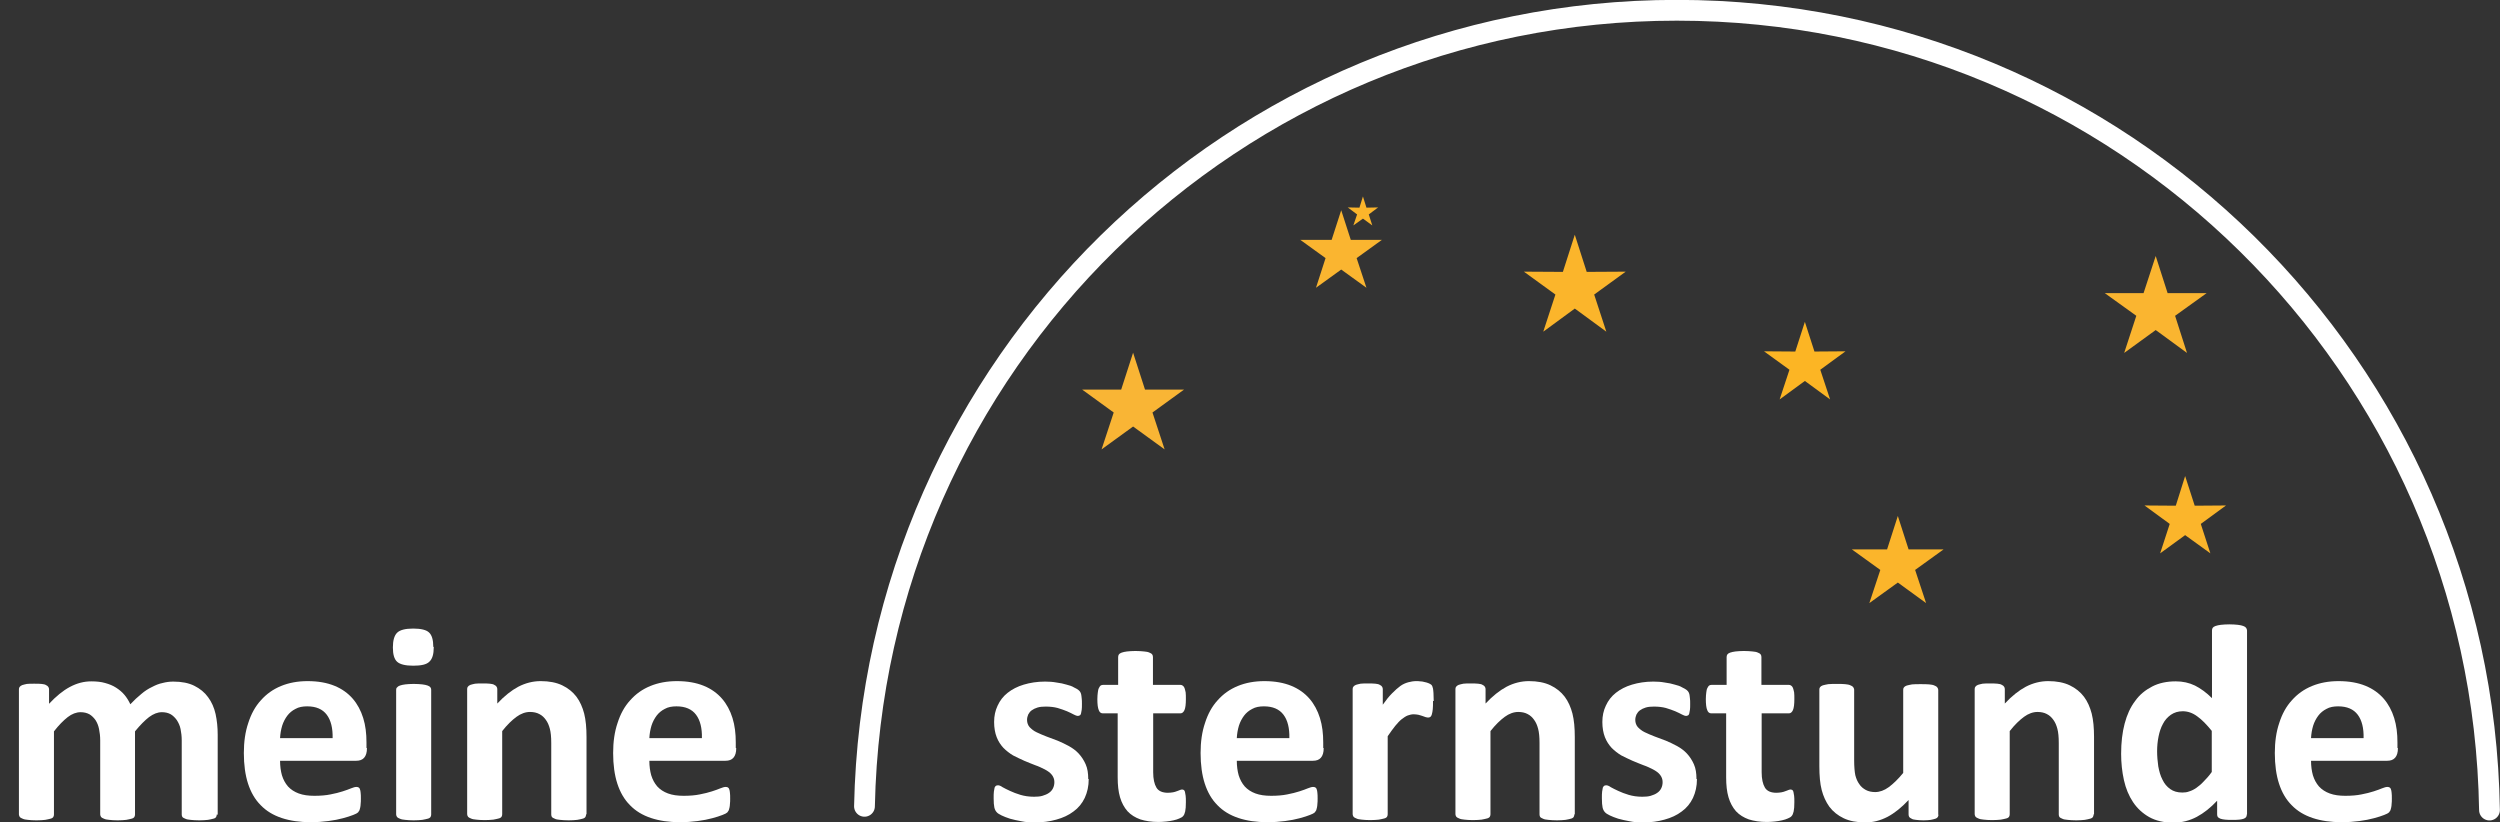 <?xml version="1.0" encoding="UTF-8"?>
<!DOCTYPE svg PUBLIC "-//W3C//DTD SVG 1.1//EN" "http://www.w3.org/Graphics/SVG/1.1/DTD/svg11.dtd">
<!-- Creator: CorelDRAW -->
<svg xmlns="http://www.w3.org/2000/svg" xml:space="preserve" width="100%" height="100%" style="shape-rendering:geometricPrecision; text-rendering:geometricPrecision; image-rendering:optimizeQuality; fill-rule:evenodd; clip-rule:evenodd"
viewBox="0 0 10.703 3.521"
 xmlns:xlink="http://www.w3.org/1999/xlink">
 <rect x="0" y="0" width="10.703" height="3.521" fill="#333333" stroke="none"/>
 <defs>
  <style type="text/css">
   <![CDATA[
    .str0 {stroke:white;stroke-width:0.089;stroke-linecap:round}
    .fil5 {fill:none}
    .fil4 {fill:#F9B535}
    .fil3 {fill:#FAB530}
    .fil2 {fill:#FBB52B}
    .fil1 {fill:#FCB524}
    .fil0 {fill:white;fill-rule:nonzero}
   ]]>
  </style>
 </defs>
 <g id="Ebene_x0020_1">
  <path class="fil0" d="M4.661 3.335c0,0.031 -0.006,0.057 -0.017,0.081 -0.011,0.023 -0.027,0.043 -0.048,0.058 -0.021,0.016 -0.045,0.027 -0.074,0.035 -0.028,0.008 -0.059,0.012 -0.092,0.012 -0.02,0 -0.039,-0.001 -0.057,-0.005 -0.018,-0.003 -0.034,-0.007 -0.049,-0.011 -0.015,-0.005 -0.026,-0.009 -0.036,-0.014 -0.01,-0.005 -0.017,-0.009 -0.021,-0.014 -0.004,-0.004 -0.008,-0.011 -0.01,-0.02 -0.002,-0.009 -0.003,-0.022 -0.003,-0.04 0,-0.011 0,-0.021 0.001,-0.028 0.001,-0.007 0.002,-0.013 0.003,-0.017 0.002,-0.004 0.004,-0.007 0.006,-0.008 0.002,-0.001 0.005,-0.002 0.009,-0.002 0.004,0 0.011,0.002 0.019,0.008 0.009,0.005 0.019,0.01 0.032,0.016 0.013,0.006 0.028,0.012 0.045,0.017 0.017,0.005 0.036,0.008 0.058,0.008 0.014,0 0.026,-0.001 0.036,-0.004 0.01,-0.003 0.02,-0.007 0.027,-0.012 0.008,-0.005 0.014,-0.012 0.018,-0.02 0.004,-0.008 0.006,-0.017 0.006,-0.027 0,-0.012 -0.004,-0.022 -0.011,-0.031 -0.007,-0.009 -0.017,-0.016 -0.03,-0.023 -0.012,-0.006 -0.026,-0.013 -0.041,-0.018 -0.015,-0.006 -0.031,-0.012 -0.047,-0.019 -0.016,-0.007 -0.032,-0.015 -0.048,-0.023 -0.015,-0.009 -0.029,-0.02 -0.041,-0.032 -0.012,-0.013 -0.022,-0.028 -0.029,-0.046 -0.007,-0.018 -0.011,-0.04 -0.011,-0.065 0,-0.026 0.005,-0.049 0.015,-0.07 0.01,-0.022 0.024,-0.04 0.043,-0.055 0.019,-0.015 0.042,-0.027 0.069,-0.035 0.027,-0.008 0.057,-0.013 0.091,-0.013 0.017,0 0.033,0.001 0.049,0.004 0.016,0.002 0.03,0.005 0.043,0.009 0.013,0.003 0.024,0.007 0.032,0.012 0.009,0.004 0.015,0.008 0.019,0.011 0.004,0.003 0.006,0.006 0.008,0.009 0.002,0.003 0.003,0.007 0.004,0.011 0.001,0.004 0.001,0.009 0.002,0.016 0.001,0.006 0.001,0.014 0.001,0.023 0,0.011 -0,0.02 -0.001,0.026 -0.001,0.007 -0.002,0.012 -0.003,0.016 -0.001,0.004 -0.003,0.007 -0.006,0.008 -0.002,0.001 -0.005,0.002 -0.008,0.002 -0.004,0 -0.009,-0.002 -0.017,-0.006 -0.008,-0.004 -0.017,-0.009 -0.029,-0.014 -0.011,-0.005 -0.025,-0.009 -0.04,-0.014 -0.015,-0.004 -0.032,-0.006 -0.051,-0.006 -0.014,0 -0.025,0.001 -0.035,0.004 -0.01,0.003 -0.018,0.007 -0.025,0.012 -0.007,0.005 -0.011,0.011 -0.015,0.018 -0.003,0.007 -0.005,0.015 -0.005,0.023 0,0.012 0.004,0.023 0.011,0.031 0.008,0.008 0.017,0.016 0.03,0.022 0.013,0.006 0.026,0.012 0.042,0.018 0.016,0.006 0.032,0.012 0.048,0.018 0.016,0.007 0.032,0.014 0.048,0.023 0.016,0.009 0.03,0.019 0.042,0.032 0.012,0.013 0.022,0.028 0.03,0.046 0.008,0.018 0.011,0.039 0.011,0.063z"/>
  <path id="1" class="fil0" d="M5.077 3.434c0,0.018 -0.001,0.031 -0.003,0.04 -0.002,0.009 -0.005,0.016 -0.009,0.02 -0.003,0.004 -0.009,0.007 -0.016,0.01 -0.007,0.003 -0.015,0.006 -0.025,0.008 -0.009,0.002 -0.02,0.004 -0.031,0.005 -0.011,0.001 -0.022,0.002 -0.033,0.002 -0.03,0 -0.056,-0.004 -0.078,-0.011 -0.022,-0.008 -0.04,-0.019 -0.055,-0.035 -0.014,-0.016 -0.025,-0.036 -0.032,-0.06 -0.007,-0.024 -0.01,-0.052 -0.01,-0.085l0 -0.274 -0.064 0c-0.008,0 -0.014,-0.005 -0.017,-0.014 -0.004,-0.009 -0.006,-0.025 -0.006,-0.047 0,-0.011 0.001,-0.021 0.002,-0.029 0.001,-0.008 0.002,-0.014 0.005,-0.019 0.002,-0.005 0.005,-0.008 0.007,-0.01 0.003,-0.002 0.007,-0.003 0.011,-0.003l0.064 0 0 -0.119c0,-0.004 0.001,-0.008 0.003,-0.011 0.002,-0.003 0.006,-0.006 0.012,-0.008 0.006,-0.002 0.014,-0.004 0.023,-0.005 0.01,-0.001 0.022,-0.002 0.036,-0.002 0.015,0 0.027,0.001 0.037,0.002 0.01,0.001 0.017,0.002 0.023,0.005 0.006,0.002 0.01,0.005 0.012,0.008 0.002,0.003 0.003,0.007 0.003,0.011l0 0.119 0.117 0c0.004,0 0.007,0.001 0.01,0.003 0.003,0.002 0.006,0.005 0.008,0.01 0.002,0.005 0.003,0.011 0.005,0.019 0.001,0.008 0.001,0.018 0.001,0.029 0,0.022 -0.002,0.038 -0.006,0.047 -0.004,0.009 -0.01,0.014 -0.017,0.014l-0.117 0 0 0.252c0,0.029 0.005,0.051 0.014,0.066 0.009,0.015 0.026,0.022 0.049,0.022 0.008,0 0.015,-0.001 0.022,-0.002 0.006,-0.001 0.012,-0.003 0.017,-0.005 0.005,-0.002 0.009,-0.003 0.013,-0.005 0.003,-0.001 0.006,-0.002 0.009,-0.002 0.002,0 0.005,0.001 0.007,0.002 0.002,0.001 0.004,0.004 0.005,0.008 0.001,0.004 0.002,0.01 0.003,0.017 0.001,0.007 0.001,0.016 0.001,0.028z"/>
  <path id="12" class="fil0" d="M5.667 3.203c0,0.018 -0.004,0.032 -0.012,0.041 -0.008,0.009 -0.019,0.013 -0.034,0.013l-0.326 0c0,0.023 0.003,0.044 0.008,0.062 0.006,0.019 0.014,0.034 0.026,0.048 0.012,0.013 0.027,0.023 0.046,0.03 0.019,0.007 0.041,0.01 0.067,0.01 0.026,0 0.05,-0.002 0.069,-0.006 0.02,-0.004 0.037,-0.008 0.052,-0.013 0.015,-0.005 0.027,-0.009 0.036,-0.013 0.01,-0.004 0.017,-0.006 0.023,-0.006 0.004,0 0.007,0.001 0.009,0.002 0.002,0.001 0.005,0.004 0.006,0.008 0.001,0.003 0.003,0.009 0.003,0.015 0.001,0.007 0.001,0.015 0.001,0.025 0,0.009 -0,0.016 -0.001,0.023 -0,0.006 -0.001,0.011 -0.002,0.016 -0.001,0.004 -0.002,0.008 -0.003,0.011 -0.002,0.003 -0.004,0.006 -0.006,0.009 -0.003,0.003 -0.01,0.007 -0.021,0.011 -0.012,0.005 -0.026,0.009 -0.044,0.014 -0.018,0.005 -0.039,0.009 -0.062,0.012 -0.023,0.003 -0.048,0.005 -0.075,0.005 -0.048,0 -0.089,-0.006 -0.125,-0.018 -0.036,-0.012 -0.066,-0.03 -0.09,-0.055 -0.024,-0.024 -0.042,-0.055 -0.054,-0.092 -0.012,-0.037 -0.018,-0.081 -0.018,-0.131 0,-0.048 0.006,-0.091 0.019,-0.129 0.012,-0.038 0.03,-0.071 0.054,-0.097 0.024,-0.027 0.052,-0.047 0.086,-0.061 0.034,-0.014 0.072,-0.021 0.114,-0.021 0.045,0 0.083,0.007 0.115,0.02 0.032,0.013 0.058,0.032 0.078,0.055 0.02,0.023 0.035,0.051 0.045,0.083 0.01,0.032 0.014,0.067 0.014,0.104l0 0.024zm-0.147 -0.043c0.001,-0.042 -0.007,-0.076 -0.025,-0.1 -0.018,-0.024 -0.046,-0.036 -0.084,-0.036 -0.019,0 -0.036,0.003 -0.05,0.011 -0.014,0.007 -0.026,0.017 -0.035,0.029 -0.009,0.012 -0.017,0.027 -0.022,0.043 -0.005,0.017 -0.008,0.034 -0.009,0.053l0.226 0z"/>
  <path id="123" class="fil0" d="M6.135 3.001c0,0.015 -0,0.026 -0.001,0.035 -0.001,0.009 -0.002,0.016 -0.004,0.022 -0.001,0.005 -0.004,0.009 -0.006,0.011 -0.003,0.002 -0.006,0.003 -0.01,0.003 -0.003,0 -0.007,-0.001 -0.011,-0.002 -0.004,-0.001 -0.009,-0.003 -0.014,-0.005 -0.005,-0.002 -0.011,-0.003 -0.017,-0.005 -0.006,-0.001 -0.013,-0.002 -0.02,-0.002 -0.008,0 -0.017,0.002 -0.025,0.005 -0.008,0.003 -0.017,0.009 -0.026,0.016 -0.009,0.007 -0.018,0.017 -0.028,0.029 -0.01,0.012 -0.02,0.027 -0.032,0.044l0 0.334c0,0.004 -0.001,0.008 -0.003,0.011 -0.002,0.003 -0.007,0.006 -0.012,0.007 -0.006,0.002 -0.014,0.003 -0.023,0.005 -0.01,0.001 -0.022,0.002 -0.037,0.002 -0.015,0 -0.027,-0.001 -0.036,-0.002 -0.01,-0.001 -0.017,-0.002 -0.023,-0.005 -0.006,-0.002 -0.01,-0.005 -0.012,-0.007 -0.002,-0.003 -0.004,-0.007 -0.004,-0.011l0 -0.536c0,-0.004 0.001,-0.008 0.003,-0.01 0.002,-0.003 0.006,-0.006 0.011,-0.008 0.005,-0.002 0.012,-0.003 0.02,-0.005 0.008,-0.001 0.018,-0.001 0.031,-0.001 0.013,0 0.023,0 0.032,0.001 0.008,0.001 0.015,0.002 0.019,0.005 0.005,0.002 0.008,0.005 0.01,0.008 0.002,0.003 0.003,0.007 0.003,0.01l0 0.067c0.014,-0.02 0.027,-0.036 0.04,-0.049 0.013,-0.013 0.024,-0.023 0.035,-0.031 0.011,-0.008 0.023,-0.013 0.034,-0.016 0.011,-0.003 0.023,-0.005 0.034,-0.005 0.005,0 0.011,0 0.017,0.001 0.006,0 0.012,0.001 0.019,0.003 0.006,0.001 0.012,0.003 0.017,0.005 0.005,0.002 0.008,0.004 0.011,0.006 0.002,0.002 0.004,0.004 0.005,0.007 0.001,0.002 0.002,0.006 0.003,0.01 0.001,0.004 0.001,0.01 0.002,0.019 0,0.008 0.001,0.02 0.001,0.034z"/>
  <path id="1234" class="fil0" d="M6.74 3.487c0,0.004 -0.001,0.008 -0.003,0.011 -0.002,0.003 -0.007,0.006 -0.012,0.007 -0.006,0.002 -0.013,0.003 -0.023,0.005 -0.01,0.001 -0.022,0.002 -0.036,0.002 -0.015,0 -0.027,-0.001 -0.037,-0.002 -0.01,-0.001 -0.018,-0.002 -0.023,-0.005 -0.006,-0.002 -0.01,-0.005 -0.012,-0.007 -0.002,-0.003 -0.003,-0.007 -0.003,-0.011l0 -0.306c0,-0.026 -0.002,-0.046 -0.006,-0.061 -0.004,-0.015 -0.009,-0.027 -0.017,-0.038 -0.007,-0.01 -0.016,-0.019 -0.028,-0.025 -0.011,-0.006 -0.025,-0.009 -0.04,-0.009 -0.019,0 -0.039,0.007 -0.058,0.021 -0.019,0.014 -0.04,0.034 -0.061,0.061l0 0.356c0,0.004 -0.001,0.008 -0.003,0.011 -0.002,0.003 -0.007,0.006 -0.012,0.007 -0.006,0.002 -0.014,0.003 -0.023,0.005 -0.01,0.001 -0.022,0.002 -0.037,0.002 -0.015,0 -0.027,-0.001 -0.036,-0.002 -0.01,-0.001 -0.017,-0.002 -0.023,-0.005 -0.006,-0.002 -0.01,-0.005 -0.012,-0.007 -0.002,-0.003 -0.004,-0.007 -0.004,-0.011l0 -0.536c0,-0.004 0.001,-0.008 0.003,-0.01 0.002,-0.003 0.006,-0.006 0.011,-0.008 0.005,-0.002 0.012,-0.003 0.02,-0.005 0.008,-0.001 0.018,-0.001 0.031,-0.001 0.013,0 0.023,0 0.032,0.001 0.008,0.001 0.015,0.002 0.019,0.005 0.005,0.002 0.008,0.005 0.01,0.008 0.002,0.003 0.003,0.007 0.003,0.01l0 0.062c0.03,-0.032 0.06,-0.056 0.09,-0.072 0.031,-0.016 0.063,-0.024 0.096,-0.024 0.036,0 0.067,0.006 0.092,0.018 0.025,0.012 0.045,0.028 0.061,0.049 0.015,0.02 0.026,0.045 0.033,0.072 0.007,0.028 0.01,0.061 0.01,0.1l0 0.331z"/>
  <path id="12345" class="fil0" d="M7.265 3.335c0,0.031 -0.006,0.057 -0.017,0.081 -0.011,0.023 -0.027,0.043 -0.048,0.058 -0.021,0.016 -0.045,0.027 -0.074,0.035 -0.028,0.008 -0.059,0.012 -0.092,0.012 -0.02,0 -0.039,-0.001 -0.057,-0.005 -0.018,-0.003 -0.034,-0.007 -0.049,-0.011 -0.015,-0.005 -0.026,-0.009 -0.036,-0.014 -0.01,-0.005 -0.017,-0.009 -0.021,-0.014 -0.004,-0.004 -0.008,-0.011 -0.01,-0.02 -0.002,-0.009 -0.003,-0.022 -0.003,-0.04 0,-0.011 0,-0.021 0.001,-0.028 0.001,-0.007 0.002,-0.013 0.003,-0.017 0.002,-0.004 0.004,-0.007 0.006,-0.008 0.002,-0.001 0.005,-0.002 0.009,-0.002 0.004,0 0.011,0.002 0.019,0.008 0.009,0.005 0.019,0.01 0.032,0.016 0.013,0.006 0.028,0.012 0.045,0.017 0.017,0.005 0.036,0.008 0.058,0.008 0.014,0 0.026,-0.001 0.036,-0.004 0.01,-0.003 0.02,-0.007 0.027,-0.012 0.008,-0.005 0.014,-0.012 0.018,-0.02 0.004,-0.008 0.006,-0.017 0.006,-0.027 0,-0.012 -0.004,-0.022 -0.011,-0.031 -0.007,-0.009 -0.017,-0.016 -0.03,-0.023 -0.012,-0.006 -0.026,-0.013 -0.041,-0.018 -0.015,-0.006 -0.031,-0.012 -0.047,-0.019 -0.016,-0.007 -0.032,-0.015 -0.048,-0.023 -0.015,-0.009 -0.029,-0.02 -0.041,-0.032 -0.012,-0.013 -0.022,-0.028 -0.029,-0.046 -0.007,-0.018 -0.011,-0.04 -0.011,-0.065 0,-0.026 0.005,-0.049 0.015,-0.07 0.01,-0.022 0.024,-0.04 0.043,-0.055 0.019,-0.015 0.042,-0.027 0.069,-0.035 0.027,-0.008 0.057,-0.013 0.091,-0.013 0.017,0 0.033,0.001 0.049,0.004 0.016,0.002 0.03,0.005 0.043,0.009 0.013,0.003 0.024,0.007 0.032,0.012 0.009,0.004 0.015,0.008 0.019,0.011 0.004,0.003 0.006,0.006 0.008,0.009 0.002,0.003 0.003,0.007 0.004,0.011 0.001,0.004 0.001,0.009 0.002,0.016 0.001,0.006 0.001,0.014 0.001,0.023 0,0.011 -0,0.02 -0.001,0.026 -0.001,0.007 -0.002,0.012 -0.003,0.016 -0.001,0.004 -0.003,0.007 -0.006,0.008 -0.002,0.001 -0.005,0.002 -0.008,0.002 -0.004,0 -0.009,-0.002 -0.017,-0.006 -0.008,-0.004 -0.017,-0.009 -0.029,-0.014 -0.011,-0.005 -0.025,-0.009 -0.04,-0.014 -0.015,-0.004 -0.032,-0.006 -0.051,-0.006 -0.014,0 -0.025,0.001 -0.035,0.004 -0.01,0.003 -0.018,0.007 -0.025,0.012 -0.007,0.005 -0.011,0.011 -0.015,0.018 -0.003,0.007 -0.005,0.015 -0.005,0.023 0,0.012 0.004,0.023 0.011,0.031 0.008,0.008 0.017,0.016 0.03,0.022 0.013,0.006 0.026,0.012 0.042,0.018 0.016,0.006 0.032,0.012 0.048,0.018 0.016,0.007 0.032,0.014 0.048,0.023 0.016,0.009 0.03,0.019 0.042,0.032 0.012,0.013 0.022,0.028 0.03,0.046 0.008,0.018 0.011,0.039 0.011,0.063z"/>
  <path id="123456" class="fil0" d="M7.682 3.434c0,0.018 -0.001,0.031 -0.003,0.04 -0.002,0.009 -0.005,0.016 -0.009,0.02 -0.003,0.004 -0.009,0.007 -0.016,0.01 -0.007,0.003 -0.015,0.006 -0.025,0.008 -0.009,0.002 -0.02,0.004 -0.031,0.005 -0.011,0.001 -0.022,0.002 -0.033,0.002 -0.03,0 -0.056,-0.004 -0.078,-0.011 -0.022,-0.008 -0.04,-0.019 -0.055,-0.035 -0.014,-0.016 -0.025,-0.036 -0.032,-0.06 -0.007,-0.024 -0.01,-0.052 -0.01,-0.085l0 -0.274 -0.064 0c-0.008,0 -0.014,-0.005 -0.017,-0.014 -0.004,-0.009 -0.006,-0.025 -0.006,-0.047 0,-0.011 0.001,-0.021 0.002,-0.029 0.001,-0.008 0.002,-0.014 0.005,-0.019 0.002,-0.005 0.005,-0.008 0.007,-0.01 0.003,-0.002 0.007,-0.003 0.011,-0.003l0.064 0 0 -0.119c0,-0.004 0.001,-0.008 0.003,-0.011 0.002,-0.003 0.006,-0.006 0.012,-0.008 0.006,-0.002 0.014,-0.004 0.023,-0.005 0.01,-0.001 0.022,-0.002 0.036,-0.002 0.015,0 0.027,0.001 0.037,0.002 0.01,0.001 0.017,0.002 0.023,0.005 0.006,0.002 0.01,0.005 0.012,0.008 0.002,0.003 0.003,0.007 0.003,0.011l0 0.119 0.117 0c0.004,0 0.007,0.001 0.01,0.003 0.003,0.002 0.006,0.005 0.008,0.01 0.002,0.005 0.003,0.011 0.005,0.019 0.001,0.008 0.001,0.018 0.001,0.029 0,0.022 -0.002,0.038 -0.006,0.047 -0.004,0.009 -0.01,0.014 -0.017,0.014l-0.117 0 0 0.252c0,0.029 0.005,0.051 0.014,0.066 0.009,0.015 0.026,0.022 0.049,0.022 0.008,0 0.015,-0.001 0.022,-0.002 0.006,-0.001 0.012,-0.003 0.017,-0.005 0.005,-0.002 0.009,-0.003 0.013,-0.005 0.003,-0.001 0.006,-0.002 0.009,-0.002 0.002,0 0.005,0.001 0.007,0.002 0.002,0.001 0.004,0.004 0.005,0.008 0.001,0.004 0.002,0.01 0.003,0.017 0.001,0.007 0.001,0.016 0.001,0.028z"/>
  <path id="1234567" class="fil0" d="M8.299 3.487c0,0.004 -0.001,0.008 -0.003,0.011 -0.002,0.003 -0.006,0.006 -0.01,0.007 -0.005,0.002 -0.012,0.003 -0.02,0.005 -0.008,0.001 -0.018,0.002 -0.031,0.002 -0.013,0 -0.024,-0.001 -0.032,-0.002 -0.008,-0.001 -0.015,-0.002 -0.019,-0.005 -0.005,-0.002 -0.008,-0.005 -0.01,-0.007 -0.002,-0.003 -0.003,-0.007 -0.003,-0.011l0 -0.062c-0.03,0.032 -0.06,0.056 -0.09,0.072 -0.031,0.016 -0.062,0.024 -0.095,0.024 -0.037,0 -0.068,-0.006 -0.093,-0.018 -0.025,-0.012 -0.045,-0.028 -0.061,-0.049 -0.015,-0.021 -0.026,-0.045 -0.033,-0.072 -0.007,-0.027 -0.01,-0.061 -0.01,-0.102l0 -0.328c0,-0.004 0.001,-0.008 0.003,-0.01 0.002,-0.003 0.006,-0.006 0.012,-0.008 0.006,-0.002 0.014,-0.003 0.023,-0.005 0.01,-0.001 0.022,-0.001 0.036,-0.001 0.015,0 0.027,0 0.036,0.001 0.01,0.001 0.017,0.002 0.023,0.005 0.006,0.002 0.01,0.005 0.012,0.008 0.002,0.003 0.004,0.007 0.004,0.01l0 0.303c0,0.028 0.002,0.049 0.005,0.064 0.004,0.015 0.009,0.027 0.017,0.038 0.007,0.011 0.017,0.019 0.028,0.025 0.011,0.006 0.025,0.009 0.04,0.009 0.019,0 0.039,-0.007 0.058,-0.021 0.019,-0.014 0.04,-0.034 0.062,-0.061l0 -0.356c0,-0.004 0.001,-0.008 0.003,-0.01 0.002,-0.003 0.006,-0.006 0.012,-0.008 0.006,-0.002 0.014,-0.003 0.023,-0.005 0.01,-0.001 0.022,-0.001 0.036,-0.001 0.015,0 0.027,0 0.037,0.001 0.01,0.001 0.017,0.002 0.023,0.005 0.006,0.002 0.01,0.005 0.012,0.008 0.002,0.003 0.004,0.007 0.004,0.01l0 0.536z"/>
  <path id="12345678" class="fil0" d="M8.963 3.487c0,0.004 -0.001,0.008 -0.003,0.011 -0.002,0.003 -0.007,0.006 -0.012,0.007 -0.006,0.002 -0.013,0.003 -0.023,0.005 -0.01,0.001 -0.022,0.002 -0.036,0.002 -0.015,0 -0.027,-0.001 -0.037,-0.002 -0.01,-0.001 -0.018,-0.002 -0.023,-0.005 -0.006,-0.002 -0.01,-0.005 -0.012,-0.007 -0.002,-0.003 -0.003,-0.007 -0.003,-0.011l0 -0.306c0,-0.026 -0.002,-0.046 -0.006,-0.061 -0.004,-0.015 -0.009,-0.027 -0.017,-0.038 -0.007,-0.01 -0.016,-0.019 -0.028,-0.025 -0.011,-0.006 -0.025,-0.009 -0.04,-0.009 -0.019,0 -0.039,0.007 -0.058,0.021 -0.019,0.014 -0.04,0.034 -0.061,0.061l0 0.356c0,0.004 -0.001,0.008 -0.003,0.011 -0.002,0.003 -0.007,0.006 -0.012,0.007 -0.006,0.002 -0.014,0.003 -0.023,0.005 -0.01,0.001 -0.022,0.002 -0.037,0.002 -0.015,0 -0.027,-0.001 -0.036,-0.002 -0.01,-0.001 -0.017,-0.002 -0.023,-0.005 -0.006,-0.002 -0.01,-0.005 -0.012,-0.007 -0.002,-0.003 -0.004,-0.007 -0.004,-0.011l0 -0.536c0,-0.004 0.001,-0.008 0.003,-0.01 0.002,-0.003 0.006,-0.006 0.011,-0.008 0.005,-0.002 0.012,-0.003 0.02,-0.005 0.008,-0.001 0.018,-0.001 0.031,-0.001 0.013,0 0.023,0 0.032,0.001 0.008,0.001 0.015,0.002 0.019,0.005 0.005,0.002 0.008,0.005 0.01,0.008 0.002,0.003 0.003,0.007 0.003,0.01l0 0.062c0.03,-0.032 0.06,-0.056 0.09,-0.072 0.031,-0.016 0.063,-0.024 0.096,-0.024 0.036,0 0.067,0.006 0.092,0.018 0.025,0.012 0.045,0.028 0.061,0.049 0.015,0.02 0.026,0.045 0.033,0.072 0.007,0.028 0.01,0.061 0.01,0.1l0 0.331z"/>
  <path id="123456789" class="fil0" d="M9.619 3.487c0,0.005 -0.001,0.008 -0.003,0.011 -0.002,0.003 -0.005,0.005 -0.01,0.007 -0.005,0.002 -0.011,0.003 -0.019,0.004 -0.008,0.001 -0.018,0.001 -0.03,0.001 -0.013,0 -0.023,-0 -0.031,-0.001 -0.008,-0.001 -0.015,-0.002 -0.02,-0.004 -0.005,-0.002 -0.009,-0.005 -0.011,-0.007 -0.002,-0.003 -0.003,-0.007 -0.003,-0.011l0 -0.059c-0.028,0.03 -0.057,0.053 -0.087,0.069 -0.03,0.016 -0.064,0.025 -0.1,0.025 -0.041,0 -0.075,-0.008 -0.104,-0.024 -0.028,-0.016 -0.051,-0.037 -0.069,-0.064 -0.018,-0.027 -0.031,-0.058 -0.039,-0.094 -0.008,-0.036 -0.012,-0.074 -0.012,-0.113 0,-0.048 0.005,-0.091 0.015,-0.129 0.01,-0.038 0.025,-0.071 0.045,-0.097 0.019,-0.027 0.044,-0.047 0.073,-0.062 0.029,-0.015 0.063,-0.022 0.101,-0.022 0.03,0 0.057,0.006 0.082,0.018 0.024,0.012 0.049,0.03 0.073,0.054l0 -0.29c0,-0.004 0.001,-0.008 0.003,-0.011 0.002,-0.003 0.006,-0.006 0.012,-0.008 0.006,-0.002 0.014,-0.004 0.023,-0.005 0.01,-0.001 0.022,-0.002 0.036,-0.002 0.015,0 0.027,0.001 0.037,0.002 0.01,0.001 0.017,0.003 0.023,0.005 0.006,0.002 0.01,0.005 0.012,0.008 0.002,0.003 0.004,0.007 0.004,0.011l0 0.788zm-0.15 -0.358c-0.022,-0.027 -0.042,-0.048 -0.062,-0.062 -0.02,-0.015 -0.041,-0.022 -0.062,-0.022 -0.02,0 -0.036,0.005 -0.051,0.015 -0.014,0.01 -0.026,0.023 -0.034,0.039 -0.009,0.016 -0.015,0.035 -0.019,0.055 -0.004,0.02 -0.006,0.041 -0.006,0.062 0,0.022 0.002,0.044 0.005,0.065 0.004,0.021 0.009,0.04 0.018,0.057 0.008,0.017 0.019,0.03 0.033,0.04 0.014,0.01 0.031,0.015 0.052,0.015 0.01,0 0.02,-0.001 0.03,-0.005 0.01,-0.003 0.02,-0.008 0.03,-0.015 0.01,-0.007 0.021,-0.016 0.031,-0.027 0.011,-0.011 0.023,-0.024 0.035,-0.041l0 -0.178z"/>
  <path id="12345678910" class="fil0" d="M10.266 3.203c0,0.018 -0.004,0.032 -0.012,0.041 -0.008,0.009 -0.019,0.013 -0.034,0.013l-0.326 0c0,0.023 0.003,0.044 0.008,0.062 0.006,0.019 0.014,0.034 0.026,0.048 0.012,0.013 0.027,0.023 0.046,0.03 0.019,0.007 0.041,0.01 0.067,0.01 0.026,0 0.05,-0.002 0.069,-0.006 0.02,-0.004 0.037,-0.008 0.052,-0.013 0.015,-0.005 0.027,-0.009 0.036,-0.013 0.01,-0.004 0.017,-0.006 0.023,-0.006 0.004,0 0.007,0.001 0.009,0.002 0.002,0.001 0.005,0.004 0.006,0.008 0.001,0.003 0.003,0.009 0.003,0.015 0.001,0.007 0.001,0.015 0.001,0.025 0,0.009 -0,0.016 -0.001,0.023 -0,0.006 -0.001,0.011 -0.002,0.016 -0.001,0.004 -0.002,0.008 -0.003,0.011 -0.002,0.003 -0.004,0.006 -0.006,0.009 -0.003,0.003 -0.01,0.007 -0.021,0.011 -0.012,0.005 -0.026,0.009 -0.044,0.014 -0.018,0.005 -0.039,0.009 -0.062,0.012 -0.023,0.003 -0.048,0.005 -0.075,0.005 -0.048,0 -0.089,-0.006 -0.125,-0.018 -0.036,-0.012 -0.066,-0.03 -0.09,-0.055 -0.024,-0.024 -0.042,-0.055 -0.054,-0.092 -0.012,-0.037 -0.018,-0.081 -0.018,-0.131 0,-0.048 0.006,-0.091 0.019,-0.129 0.012,-0.038 0.03,-0.071 0.054,-0.097 0.024,-0.027 0.052,-0.047 0.086,-0.061 0.034,-0.014 0.072,-0.021 0.114,-0.021 0.045,0 0.083,0.007 0.115,0.02 0.032,0.013 0.058,0.032 0.078,0.055 0.02,0.023 0.035,0.051 0.045,0.083 0.01,0.032 0.014,0.067 0.014,0.104l0 0.024zm-0.147 -0.043c0.001,-0.042 -0.007,-0.076 -0.025,-0.1 -0.018,-0.024 -0.046,-0.036 -0.084,-0.036 -0.019,0 -0.036,0.003 -0.05,0.011 -0.014,0.007 -0.026,0.017 -0.035,0.029 -0.009,0.012 -0.017,0.027 -0.022,0.043 -0.005,0.017 -0.008,0.034 -0.009,0.053l0.226 0z"/>
  <polygon class="fil1" points="7.727,1.378 7.768,1.505 7.901,1.504 7.793,1.583 7.835,1.71 7.727,1.631 7.619,1.71 7.661,1.583 7.552,1.504 7.686,1.505 "/>
  <polygon class="fil2" points="9.355,2.038 9.396,2.165 9.53,2.164 9.422,2.243 9.463,2.369 9.355,2.291 9.248,2.369 9.289,2.243 9.181,2.164 9.315,2.165 "/>
  <polygon class="fil3" points="9.229,1.096 9.28,1.255 9.447,1.255 9.312,1.352 9.363,1.511 9.229,1.413 9.094,1.511 9.146,1.352 9.011,1.255 9.177,1.255 "/>
  <polygon class="fil2" points="8.125,2.209 8.171,2.352 8.321,2.352 8.199,2.44 8.246,2.582 8.125,2.494 8.003,2.582 8.05,2.44 7.928,2.352 8.079,2.352 "/>
  <polygon class="fil2" points="6.742,1.005 6.793,1.164 6.96,1.163 6.825,1.261 6.877,1.42 6.742,1.321 6.607,1.42 6.659,1.261 6.524,1.163 6.691,1.164 "/>
  <polygon class="fil3" points="5.742,0.9 5.783,1.027 5.916,1.027 5.808,1.105 5.85,1.232 5.742,1.154 5.634,1.232 5.675,1.105 5.567,1.027 5.701,1.027 "/>
  <polygon class="fil4" points="4.851,1.51 4.902,1.668 5.069,1.668 4.934,1.766 4.986,1.924 4.851,1.826 4.716,1.924 4.768,1.766 4.633,1.668 4.8,1.668 "/>
  <path class="fil5 str0" d="M10.658 3.468c-0.03,-1.899 -1.579,-3.424 -3.479,-3.424 -1.893,0 -3.439,1.515 -3.478,3.408"/>
  <path class="fil0" d="M0.928 3.487c0,0.004 -0.001,0.008 -0.003,0.011 -0.002,0.003 -0.006,0.006 -0.012,0.007 -0.006,0.002 -0.013,0.003 -0.023,0.005 -0.01,0.001 -0.022,0.002 -0.037,0.002 -0.015,0 -0.028,-0.001 -0.037,-0.002 -0.01,-0.001 -0.017,-0.002 -0.023,-0.005 -0.006,-0.002 -0.01,-0.005 -0.012,-0.007 -0.002,-0.003 -0.003,-0.007 -0.003,-0.011l0 -0.317c0,-0.018 -0.002,-0.034 -0.005,-0.049 -0.003,-0.015 -0.009,-0.027 -0.016,-0.038 -0.007,-0.01 -0.016,-0.019 -0.026,-0.025 -0.011,-0.006 -0.023,-0.009 -0.038,-0.009 -0.018,0 -0.036,0.007 -0.055,0.021 -0.018,0.014 -0.038,0.034 -0.06,0.061l0 0.356c0,0.004 -0.001,0.008 -0.003,0.011 -0.002,0.003 -0.007,0.006 -0.012,0.007 -0.006,0.002 -0.014,0.003 -0.023,0.005 -0.01,0.001 -0.022,0.002 -0.036,0.002 -0.015,0 -0.027,-0.001 -0.036,-0.002 -0.01,-0.001 -0.017,-0.002 -0.023,-0.005 -0.006,-0.002 -0.01,-0.005 -0.012,-0.007 -0.002,-0.003 -0.004,-0.007 -0.004,-0.011l0 -0.317c0,-0.018 -0.002,-0.034 -0.005,-0.049 -0.003,-0.015 -0.008,-0.027 -0.015,-0.038 -0.007,-0.01 -0.016,-0.019 -0.026,-0.025 -0.011,-0.006 -0.024,-0.009 -0.038,-0.009 -0.018,0 -0.037,0.007 -0.055,0.021 -0.018,0.014 -0.038,0.034 -0.059,0.061l0 0.356c0,0.004 -0.001,0.008 -0.003,0.011 -0.002,0.003 -0.007,0.006 -0.012,0.007 -0.006,0.002 -0.014,0.003 -0.023,0.005 -0.01,0.001 -0.022,0.002 -0.037,0.002 -0.015,0 -0.027,-0.001 -0.036,-0.002 -0.01,-0.001 -0.017,-0.002 -0.023,-0.005 -0.006,-0.002 -0.01,-0.005 -0.012,-0.007 -0.002,-0.003 -0.004,-0.007 -0.004,-0.011l0 -0.536c0,-0.004 0.001,-0.008 0.003,-0.01 0.002,-0.003 0.006,-0.006 0.011,-0.008 0.005,-0.002 0.012,-0.003 0.02,-0.005 0.008,-0.001 0.018,-0.001 0.031,-0.001 0.013,0 0.023,0 0.032,0.001 0.008,0.001 0.015,0.002 0.019,0.005 0.005,0.002 0.008,0.005 0.01,0.008 0.002,0.003 0.003,0.007 0.003,0.01l0 0.062c0.03,-0.032 0.059,-0.056 0.089,-0.072 0.03,-0.016 0.06,-0.024 0.092,-0.024 0.022,0 0.042,0.002 0.059,0.007 0.018,0.005 0.033,0.011 0.047,0.02 0.014,0.009 0.026,0.019 0.036,0.031 0.01,0.012 0.018,0.025 0.025,0.04 0.016,-0.017 0.032,-0.032 0.047,-0.044 0.015,-0.013 0.031,-0.023 0.046,-0.03 0.015,-0.008 0.03,-0.014 0.045,-0.017 0.015,-0.004 0.03,-0.006 0.046,-0.006 0.036,0 0.066,0.006 0.09,0.018 0.024,0.012 0.044,0.028 0.059,0.049 0.015,0.02 0.026,0.045 0.032,0.072 0.006,0.028 0.009,0.057 0.009,0.088l0 0.343z"/>
  <path id="1" class="fil0" d="M1.571 3.203c0,0.018 -0.004,0.032 -0.012,0.041 -0.008,0.009 -0.019,0.013 -0.034,0.013l-0.326 0c0,0.023 0.003,0.044 0.008,0.062 0.006,0.019 0.014,0.034 0.026,0.048 0.012,0.013 0.027,0.023 0.046,0.03 0.019,0.007 0.041,0.01 0.067,0.01 0.026,0 0.05,-0.002 0.069,-0.006 0.02,-0.004 0.037,-0.008 0.052,-0.013 0.015,-0.005 0.027,-0.009 0.036,-0.013 0.01,-0.004 0.017,-0.006 0.023,-0.006 0.004,0 0.007,0.001 0.009,0.002 0.002,0.001 0.005,0.004 0.006,0.008 0.001,0.003 0.003,0.009 0.003,0.015 0.001,0.007 0.001,0.015 0.001,0.025 0,0.009 -0,0.016 -0.001,0.023 -0,0.006 -0.001,0.011 -0.002,0.016 -0.001,0.004 -0.002,0.008 -0.003,0.011 -0.002,0.003 -0.004,0.006 -0.006,0.009 -0.003,0.003 -0.01,0.007 -0.021,0.011 -0.012,0.005 -0.026,0.009 -0.044,0.014 -0.018,0.005 -0.039,0.009 -0.062,0.012 -0.023,0.003 -0.048,0.005 -0.075,0.005 -0.048,0 -0.089,-0.006 -0.125,-0.018 -0.036,-0.012 -0.066,-0.03 -0.09,-0.055 -0.024,-0.024 -0.042,-0.055 -0.054,-0.092 -0.012,-0.037 -0.018,-0.081 -0.018,-0.131 0,-0.048 0.006,-0.091 0.019,-0.129 0.012,-0.038 0.03,-0.071 0.054,-0.097 0.024,-0.027 0.052,-0.047 0.086,-0.061 0.034,-0.014 0.072,-0.021 0.114,-0.021 0.045,0 0.083,0.007 0.115,0.02 0.032,0.013 0.058,0.032 0.078,0.055 0.02,0.023 0.035,0.051 0.045,0.083 0.01,0.032 0.014,0.067 0.014,0.104l0 0.024zm-0.147 -0.043c0.001,-0.042 -0.007,-0.076 -0.025,-0.1 -0.018,-0.024 -0.046,-0.036 -0.084,-0.036 -0.019,0 -0.036,0.003 -0.05,0.011 -0.014,0.007 -0.026,0.017 -0.035,0.029 -0.009,0.012 -0.017,0.027 -0.022,0.043 -0.005,0.017 -0.008,0.034 -0.009,0.053l0.226 0z"/>
  <path id="12" class="fil0" d="M1.846 3.487c0,0.004 -0.001,0.008 -0.003,0.011 -0.002,0.003 -0.007,0.006 -0.012,0.007 -0.006,0.002 -0.014,0.003 -0.023,0.005 -0.01,0.001 -0.022,0.002 -0.037,0.002 -0.015,0 -0.027,-0.001 -0.036,-0.002 -0.01,-0.001 -0.017,-0.002 -0.023,-0.005 -0.006,-0.002 -0.01,-0.005 -0.012,-0.007 -0.002,-0.003 -0.004,-0.007 -0.004,-0.011l0 -0.534c0,-0.004 0.001,-0.008 0.004,-0.01 0.002,-0.003 0.006,-0.006 0.012,-0.008 0.006,-0.002 0.014,-0.004 0.023,-0.005 0.009,-0.001 0.022,-0.002 0.036,-0.002 0.015,0 0.027,0.001 0.037,0.002 0.01,0.001 0.017,0.003 0.023,0.005 0.006,0.002 0.01,0.005 0.012,0.008 0.002,0.003 0.003,0.006 0.003,0.01l0 0.534zm0.011 -0.717c0,0.031 -0.006,0.051 -0.019,0.063 -0.012,0.012 -0.035,0.017 -0.069,0.017 -0.034,0 -0.057,-0.006 -0.069,-0.017 -0.012,-0.011 -0.018,-0.031 -0.018,-0.061 0,-0.03 0.006,-0.051 0.018,-0.063 0.012,-0.012 0.035,-0.018 0.069,-0.018 0.034,0 0.057,0.006 0.068,0.017 0.012,0.011 0.018,0.032 0.018,0.061z"/>
  <path id="123" class="fil0" d="M2.509 3.487c0,0.004 -0.001,0.008 -0.003,0.011 -0.002,0.003 -0.007,0.006 -0.012,0.007 -0.006,0.002 -0.013,0.003 -0.023,0.005 -0.01,0.001 -0.022,0.002 -0.036,0.002 -0.015,0 -0.027,-0.001 -0.037,-0.002 -0.01,-0.001 -0.018,-0.002 -0.023,-0.005 -0.006,-0.002 -0.01,-0.005 -0.012,-0.007 -0.002,-0.003 -0.003,-0.007 -0.003,-0.011l0 -0.306c0,-0.026 -0.002,-0.046 -0.006,-0.061 -0.004,-0.015 -0.009,-0.027 -0.017,-0.038 -0.007,-0.01 -0.016,-0.019 -0.028,-0.025 -0.011,-0.006 -0.025,-0.009 -0.04,-0.009 -0.019,0 -0.039,0.007 -0.058,0.021 -0.019,0.014 -0.04,0.034 -0.061,0.061l0 0.356c0,0.004 -0.001,0.008 -0.003,0.011 -0.002,0.003 -0.007,0.006 -0.012,0.007 -0.006,0.002 -0.014,0.003 -0.023,0.005 -0.01,0.001 -0.022,0.002 -0.037,0.002 -0.015,0 -0.027,-0.001 -0.036,-0.002 -0.01,-0.001 -0.017,-0.002 -0.023,-0.005 -0.006,-0.002 -0.01,-0.005 -0.012,-0.007 -0.002,-0.003 -0.004,-0.007 -0.004,-0.011l0 -0.536c0,-0.004 0.001,-0.008 0.003,-0.01 0.002,-0.003 0.006,-0.006 0.011,-0.008 0.005,-0.002 0.012,-0.003 0.02,-0.005 0.008,-0.001 0.018,-0.001 0.031,-0.001 0.013,0 0.023,0 0.032,0.001 0.008,0.001 0.015,0.002 0.019,0.005 0.005,0.002 0.008,0.005 0.01,0.008 0.002,0.003 0.003,0.007 0.003,0.01l0 0.062c0.03,-0.032 0.06,-0.056 0.09,-0.072 0.031,-0.016 0.063,-0.024 0.096,-0.024 0.036,0 0.067,0.006 0.092,0.018 0.025,0.012 0.045,0.028 0.061,0.049 0.015,0.02 0.026,0.045 0.033,0.072 0.007,0.028 0.01,0.061 0.01,0.1l0 0.331z"/>
  <path id="1234" class="fil0" d="M3.152 3.203c0,0.018 -0.004,0.032 -0.012,0.041 -0.008,0.009 -0.019,0.013 -0.034,0.013l-0.326 0c0,0.023 0.003,0.044 0.008,0.062 0.006,0.019 0.014,0.034 0.026,0.048 0.012,0.013 0.027,0.023 0.046,0.03 0.019,0.007 0.041,0.01 0.067,0.01 0.026,0 0.05,-0.002 0.069,-0.006 0.02,-0.004 0.037,-0.008 0.052,-0.013 0.015,-0.005 0.027,-0.009 0.036,-0.013 0.01,-0.004 0.017,-0.006 0.023,-0.006 0.004,0 0.007,0.001 0.009,0.002 0.002,0.001 0.005,0.004 0.006,0.008 0.001,0.003 0.003,0.009 0.003,0.015 0.001,0.007 0.001,0.015 0.001,0.025 0,0.009 -0,0.016 -0.001,0.023 -0,0.006 -0.001,0.011 -0.002,0.016 -0.001,0.004 -0.002,0.008 -0.003,0.011 -0.002,0.003 -0.004,0.006 -0.006,0.009 -0.003,0.003 -0.01,0.007 -0.021,0.011 -0.012,0.005 -0.026,0.009 -0.044,0.014 -0.018,0.005 -0.039,0.009 -0.062,0.012 -0.023,0.003 -0.048,0.005 -0.075,0.005 -0.048,0 -0.089,-0.006 -0.125,-0.018 -0.036,-0.012 -0.066,-0.03 -0.09,-0.055 -0.024,-0.024 -0.042,-0.055 -0.054,-0.092 -0.012,-0.037 -0.018,-0.081 -0.018,-0.131 0,-0.048 0.006,-0.091 0.019,-0.129 0.012,-0.038 0.03,-0.071 0.054,-0.097 0.024,-0.027 0.052,-0.047 0.086,-0.061 0.034,-0.014 0.072,-0.021 0.114,-0.021 0.045,0 0.083,0.007 0.115,0.02 0.032,0.013 0.058,0.032 0.078,0.055 0.02,0.023 0.035,0.051 0.045,0.083 0.01,0.032 0.014,0.067 0.014,0.104l0 0.024zm-0.147 -0.043c0.001,-0.042 -0.007,-0.076 -0.025,-0.1 -0.018,-0.024 -0.046,-0.036 -0.084,-0.036 -0.019,0 -0.036,0.003 -0.05,0.011 -0.014,0.007 -0.026,0.017 -0.035,0.029 -0.009,0.012 -0.017,0.027 -0.022,0.043 -0.005,0.017 -0.008,0.034 -0.009,0.053l0.226 0z"/>
  <polygon class="fil2" points="5.835,0.841 5.85,0.889 5.9,0.888 5.86,0.918 5.875,0.965 5.835,0.936 5.794,0.965 5.81,0.918 5.77,0.888 5.82,0.889 "/>
 </g>
</svg>
